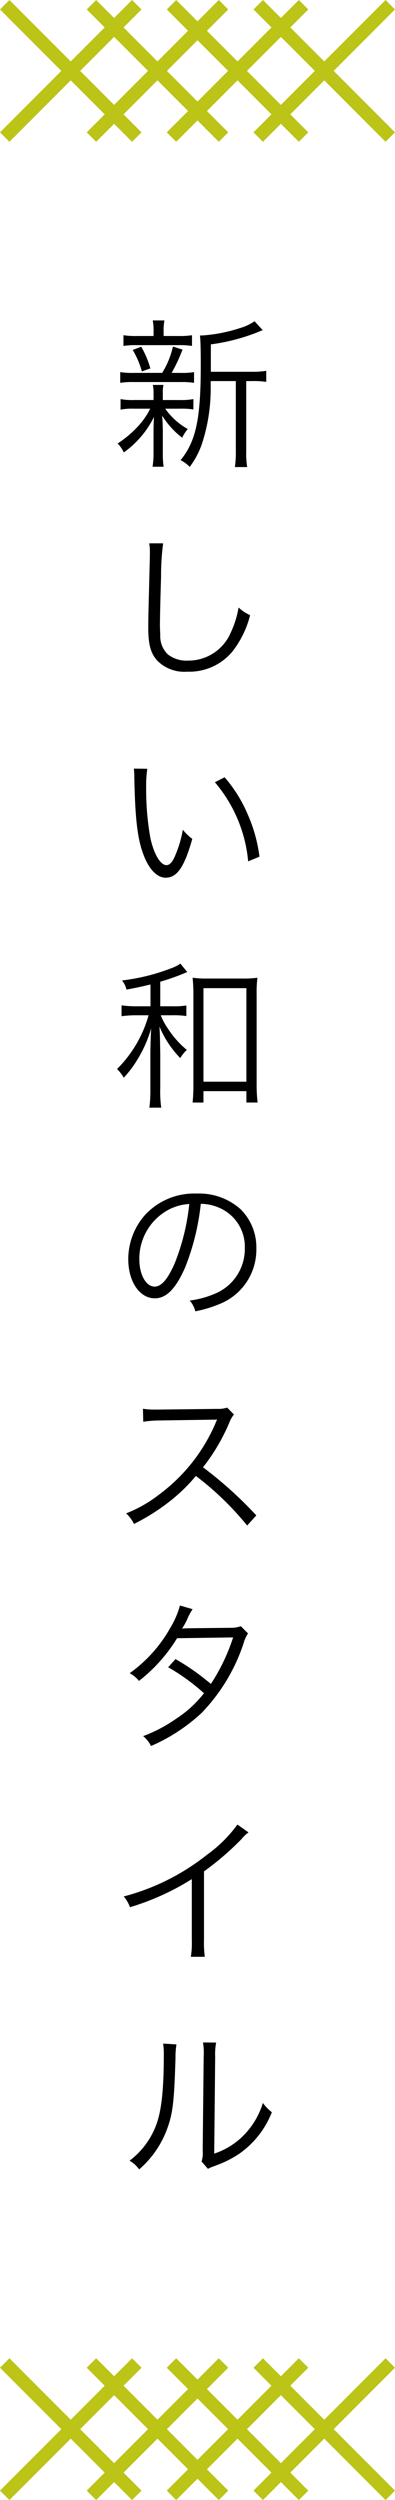 <svg xmlns="http://www.w3.org/2000/svg" width="59.213" height="374" viewBox="0 0 59.213 374">
  <g id="section07_title" transform="translate(-1180.787 -11309)">
    <g id="グループ_536" data-name="グループ 536" transform="translate(-3270.213 11753.606) rotate(-90)">
      <rect id="長方形_1905" data-name="長方形 1905" width="28" height="2" transform="translate(423.393 4470.799) rotate(-45)" fill="#bbc417"/>
      <rect id="長方形_1910" data-name="長方形 1910" width="28" height="2" transform="translate(423.393 4495.799) rotate(-45)" fill="#bbc417"/>
      <rect id="長方形_1911" data-name="長方形 1911" width="28" height="2" transform="translate(423.393 4508.799) rotate(-45)" fill="#bbc417"/>
      <g id="グループ_201" data-name="グループ 201">
        <rect id="長方形_1909" data-name="長方形 1909" width="28" height="2" transform="translate(423.393 4483.799) rotate(-45)" fill="#bbc417"/>
        <rect id="長方形_1912" data-name="長方形 1912" width="28" height="2" transform="translate(424.808 4489) rotate(45)" fill="#bbc417"/>
        <rect id="長方形_1913" data-name="長方形 1913" width="28" height="2" transform="translate(424.808 4476) rotate(45)" fill="#bbc417"/>
        <rect id="長方形_1914" data-name="長方形 1914" width="28" height="2" transform="translate(424.808 4464) rotate(45)" fill="#bbc417"/>
        <rect id="長方形_1915" data-name="長方形 1915" width="28" height="2" transform="translate(424.808 4451) rotate(45)" fill="#bbc417"/>
      </g>
    </g>
    <g id="グループ_537" data-name="グループ 537" transform="translate(-3270.213 12106.394) rotate(-90)">
      <rect id="長方形_1905-2" data-name="長方形 1905" width="28" height="2" transform="translate(423.393 4470.799) rotate(-45)" fill="#bbc417"/>
      <rect id="長方形_1910-2" data-name="長方形 1910" width="28" height="2" transform="translate(423.393 4495.799) rotate(-45)" fill="#bbc417"/>
      <rect id="長方形_1911-2" data-name="長方形 1911" width="28" height="2" transform="translate(423.393 4508.799) rotate(-45)" fill="#bbc417"/>
      <g id="グループ_201-2" data-name="グループ 201">
        <rect id="長方形_1909-2" data-name="長方形 1909" width="28" height="2" transform="translate(423.393 4483.799) rotate(-45)" fill="#bbc417"/>
        <rect id="長方形_1912-2" data-name="長方形 1912" width="28" height="2" transform="translate(424.808 4489) rotate(45)" fill="#bbc417"/>
        <rect id="長方形_1913-2" data-name="長方形 1913" width="28" height="2" transform="translate(424.808 4476) rotate(45)" fill="#bbc417"/>
        <rect id="長方形_1914-2" data-name="長方形 1914" width="28" height="2" transform="translate(424.808 4464) rotate(45)" fill="#bbc417"/>
        <rect id="長方形_1915-2" data-name="長方形 1915" width="28" height="2" transform="translate(424.808 4451) rotate(45)" fill="#bbc417"/>
      </g>
    </g>
    <path id="パス_6787" data-name="パス 6787" d="M1.608-12.384v-4.1A29.217,29.217,0,0,0,8.52-18.264a8.007,8.007,0,0,1,.864-.336L8.16-19.944a7.6,7.6,0,0,1-2.208,1.032,23.157,23.157,0,0,1-5.688,1.1H-.024c.072.7.12,1.728.12,4.44C.1-5.352-.624-1.992-2.928.84A5.043,5.043,0,0,1-1.56,1.848,12.468,12.468,0,0,0,.216-1.44a26.354,26.354,0,0,0,1.368-8.616v-.936H5.352V-.528a14.543,14.543,0,0,1-.144,2.4H7.056a11.984,11.984,0,0,1-.144-2.4V-10.992H7.8a12.476,12.476,0,0,1,2.112.12v-1.656a12.174,12.174,0,0,1-2.208.144Zm-7.08-5.352v-.648a8.028,8.028,0,0,1,.12-1.68H-7.1a8.311,8.311,0,0,1,.12,1.68v.648h-2.4a11.639,11.639,0,0,1-2.112-.12v1.608a12.165,12.165,0,0,1,2.088-.12h6.144a12.236,12.236,0,0,1,2.04.12v-1.608a11.094,11.094,0,0,1-2.016.12Zm-4.512,5.52a10.644,10.644,0,0,1-1.992-.12v1.608a10.962,10.962,0,0,1,1.992-.12h7.128a11.192,11.192,0,0,1,1.944.12v-1.608a10.541,10.541,0,0,1-1.944.12H-4.272A25.438,25.438,0,0,0-2.64-15.7l-1.44-.456a12.747,12.747,0,0,1-1.608,3.936Zm2.5,5.352A11.36,11.36,0,0,1-9.24-4.3a16.054,16.054,0,0,1-3.12,2.64,4.912,4.912,0,0,1,.912,1.344A14.219,14.219,0,0,0-6.912-5.64c-.048.792-.072,1.416-.072,1.992V-.24a13.254,13.254,0,0,1-.144,2.064h1.656A13.278,13.278,0,0,1-5.592-.24V-3.72c-.024-.888-.048-1.584-.1-2.112a12.323,12.323,0,0,0,3,3.312,6.012,6.012,0,0,1,.84-1.3A10.154,10.154,0,0,1-5.232-6.864h2.28a10.541,10.541,0,0,1,1.944.12V-8.3a9.306,9.306,0,0,1-1.944.144h-2.64V-9.432a4.417,4.417,0,0,1,.1-.984H-7.1a4.417,4.417,0,0,1,.12.984V-8.16H-9.912A8.857,8.857,0,0,1-11.928-8.3V-6.72A8.764,8.764,0,0,1-9.96-6.864Zm.024-6.024a14.277,14.277,0,0,0-1.368-3.24l-1.272.48a13.382,13.382,0,0,1,1.368,3.216ZM-7.632,13.28a7.382,7.382,0,0,1,.1,1.272c0,.384,0,.84-.024,1.56-.192,7.56-.216,8.16-.216,9.768,0,2.52.336,3.792,1.32,4.92a5.692,5.692,0,0,0,4.512,1.68,8.4,8.4,0,0,0,6.768-3,14.6,14.6,0,0,0,2.664-5.448A6.789,6.789,0,0,1,5.76,22.88a14.257,14.257,0,0,1-1.176,3.768,6.893,6.893,0,0,1-6.432,4.176,4.53,4.53,0,0,1-3-.936,3.778,3.778,0,0,1-1.128-2.88c-.024-.552-.048-1.152-.048-1.44,0-1.08.072-4.344.168-7.224a37,37,0,0,1,.312-5.064Zm-2.3,33.7A12.984,12.984,0,0,1-9.864,48.4c.12,5.9.456,8.976,1.3,11.256C-7.752,61.96-6.5,63.3-5.16,63.3c1.7,0,2.808-1.608,3.984-5.808a7.672,7.672,0,0,1-1.416-1.368,17.267,17.267,0,0,1-1.248,4.1c-.36.792-.768,1.2-1.2,1.2-.912,0-1.9-1.656-2.424-4.1a41.1,41.1,0,0,1-.624-7.464,17.4,17.4,0,0,1,.168-2.856Zm12.144,2.04A21.2,21.2,0,0,1,7.2,60.856l1.7-.7a22.98,22.98,0,0,0-1.8-6.408A20.832,20.832,0,0,0,3.672,48.28ZM-7.44,82.536H-9.5a14.719,14.719,0,0,1-2.28-.144v1.632A15.844,15.844,0,0,1-9.5,83.88h1.776a18.386,18.386,0,0,1-4.728,8.04,6.384,6.384,0,0,1,1.008,1.3,16.352,16.352,0,0,0,2.184-2.952,18.4,18.4,0,0,0,1.92-4.44c-.072,1.32-.12,3.072-.12,3.96v4.992A20.652,20.652,0,0,1-7.608,97.7h1.776a17.521,17.521,0,0,1-.144-2.928V89.64c-.048-2.784-.048-2.784-.12-4.08a15.009,15.009,0,0,0,3.12,4.728,4.954,4.954,0,0,1,.984-1.224,13.953,13.953,0,0,1-2.9-3.288A9.147,9.147,0,0,1-5.9,83.88h1.752A12.51,12.51,0,0,1-2.064,84V82.416a11.664,11.664,0,0,1-2.088.12H-5.976V78.864a36.167,36.167,0,0,0,3.5-1.224,3.919,3.919,0,0,1,.552-.216l-1.032-1.272a6.115,6.115,0,0,1-1.44.72,30.244,30.244,0,0,1-7.32,1.8,3.154,3.154,0,0,1,.672,1.368c1.7-.312,2.3-.456,3.6-.768ZM.5,95.232H6.936v1.7h1.68a23.282,23.282,0,0,1-.144-2.952V80.808a17.91,17.91,0,0,1,.12-2.544,14.764,14.764,0,0,1-2.28.12H1.128a15,15,0,0,1-2.256-.12,23.737,23.737,0,0,1,.12,2.544V94.152a25.811,25.811,0,0,1-.12,2.784H.5Zm0-15.408H6.936V93.816H.5ZM.1,112.088a6.907,6.907,0,0,1,2.784.6A6.327,6.327,0,0,1,6.7,118.712a7.245,7.245,0,0,1-4.248,6.72A14.386,14.386,0,0,1-1.56,126.56a3.814,3.814,0,0,1,.84,1.608,18.567,18.567,0,0,0,3.648-1.1,8.739,8.739,0,0,0,5.5-8.28A8.034,8.034,0,0,0,6.1,112.928a9.291,9.291,0,0,0-6.6-2.376,10.024,10.024,0,0,0-7.752,3.192,9.984,9.984,0,0,0-2.52,6.624c0,3.36,1.7,5.856,3.984,5.856,1.728,0,3.144-1.44,4.536-4.608A35.976,35.976,0,0,0,.1,112.088Zm-1.728.024a32.964,32.964,0,0,1-2.184,8.88c-1.032,2.352-1.992,3.48-3,3.48-1.3,0-2.3-1.776-2.3-4.08a8.3,8.3,0,0,1,3.912-7.152A7.58,7.58,0,0,1-1.632,112.112ZM8.424,158.7a59.687,59.687,0,0,0-7.992-7.2,29.022,29.022,0,0,0,3.96-6.72,4.48,4.48,0,0,1,.672-1.176l-1.008-1.032a4.475,4.475,0,0,1-1.536.192l-8.568.1h-.624a11.28,11.28,0,0,1-1.9-.12l.048,1.944a16.148,16.148,0,0,1,2.472-.192l8.016-.12a4.076,4.076,0,0,0,.576-.024.508.508,0,0,1-.072.168c-.048.12-.072.144-.12.288a26.013,26.013,0,0,1-8.568,10.824,19.319,19.319,0,0,1-4.872,2.76,5.341,5.341,0,0,1,1.176,1.584,30.9,30.9,0,0,0,4.7-2.88,26.052,26.052,0,0,0,4.584-4.3,44.638,44.638,0,0,1,7.68,7.416ZM-3.024,172.176a13.108,13.108,0,0,1-1.416,3.288,20.884,20.884,0,0,1-6.12,6.84,4.4,4.4,0,0,1,1.392,1.152,23.837,23.837,0,0,0,5.712-6.384l8.4-.12a28.666,28.666,0,0,1-3.336,6.96,34.285,34.285,0,0,0-5.3-3.72l-1.1,1.224A30.188,30.188,0,0,1,.576,185.3,16.838,16.838,0,0,1-3.576,189.1a21.635,21.635,0,0,1-4.968,2.616A4.265,4.265,0,0,1-7.368,193.2a26.768,26.768,0,0,0,7.584-4.944,27.309,27.309,0,0,0,6.264-10.32,5.385,5.385,0,0,1,.7-1.584l-1.08-1.08a4.157,4.157,0,0,1-1.392.24c-7.08.072-7.08.072-7.416.12a12.21,12.21,0,0,0,.744-1.32,7.939,7.939,0,0,1,.84-1.584Zm8.616,32.768a20.145,20.145,0,0,1-4.584,4.536A33.794,33.794,0,0,1-11.448,215.7a5.557,5.557,0,0,1,.936,1.608,37.518,37.518,0,0,0,9.264-4.2v9.12a12.509,12.509,0,0,1-.144,2.5H.7a15.944,15.944,0,0,1-.12-2.544V211.952a42.269,42.269,0,0,0,5.616-4.824,5.433,5.433,0,0,1,1.056-1.008ZM-5.544,237.712a10.675,10.675,0,0,1,.1,1.7c0,5.064-.336,8.208-1.08,10.3a11.873,11.873,0,0,1-4.056,5.52,4.434,4.434,0,0,1,1.44,1.3A14.671,14.671,0,0,0-4.992,250.6c.912-2.424,1.1-4.2,1.3-10.7a11.955,11.955,0,0,1,.144-2.064Zm5.976-.168a9.63,9.63,0,0,1,.1,2.136L.384,253.72a4.044,4.044,0,0,1-.168,1.632l.96,1.1a4,4,0,0,1,.552-.264c.336-.12.336-.12.768-.288a15.82,15.82,0,0,0,3.432-1.752,13.636,13.636,0,0,0,4.824-6.168,6.71,6.71,0,0,1-1.344-1.392,11.868,11.868,0,0,1-2.832,4.8,11.092,11.092,0,0,1-4.464,2.784l.144-14.5a9.3,9.3,0,0,1,.144-2.112Z" transform="translate(1210.787 11377)"/>
  </g>
</svg>
